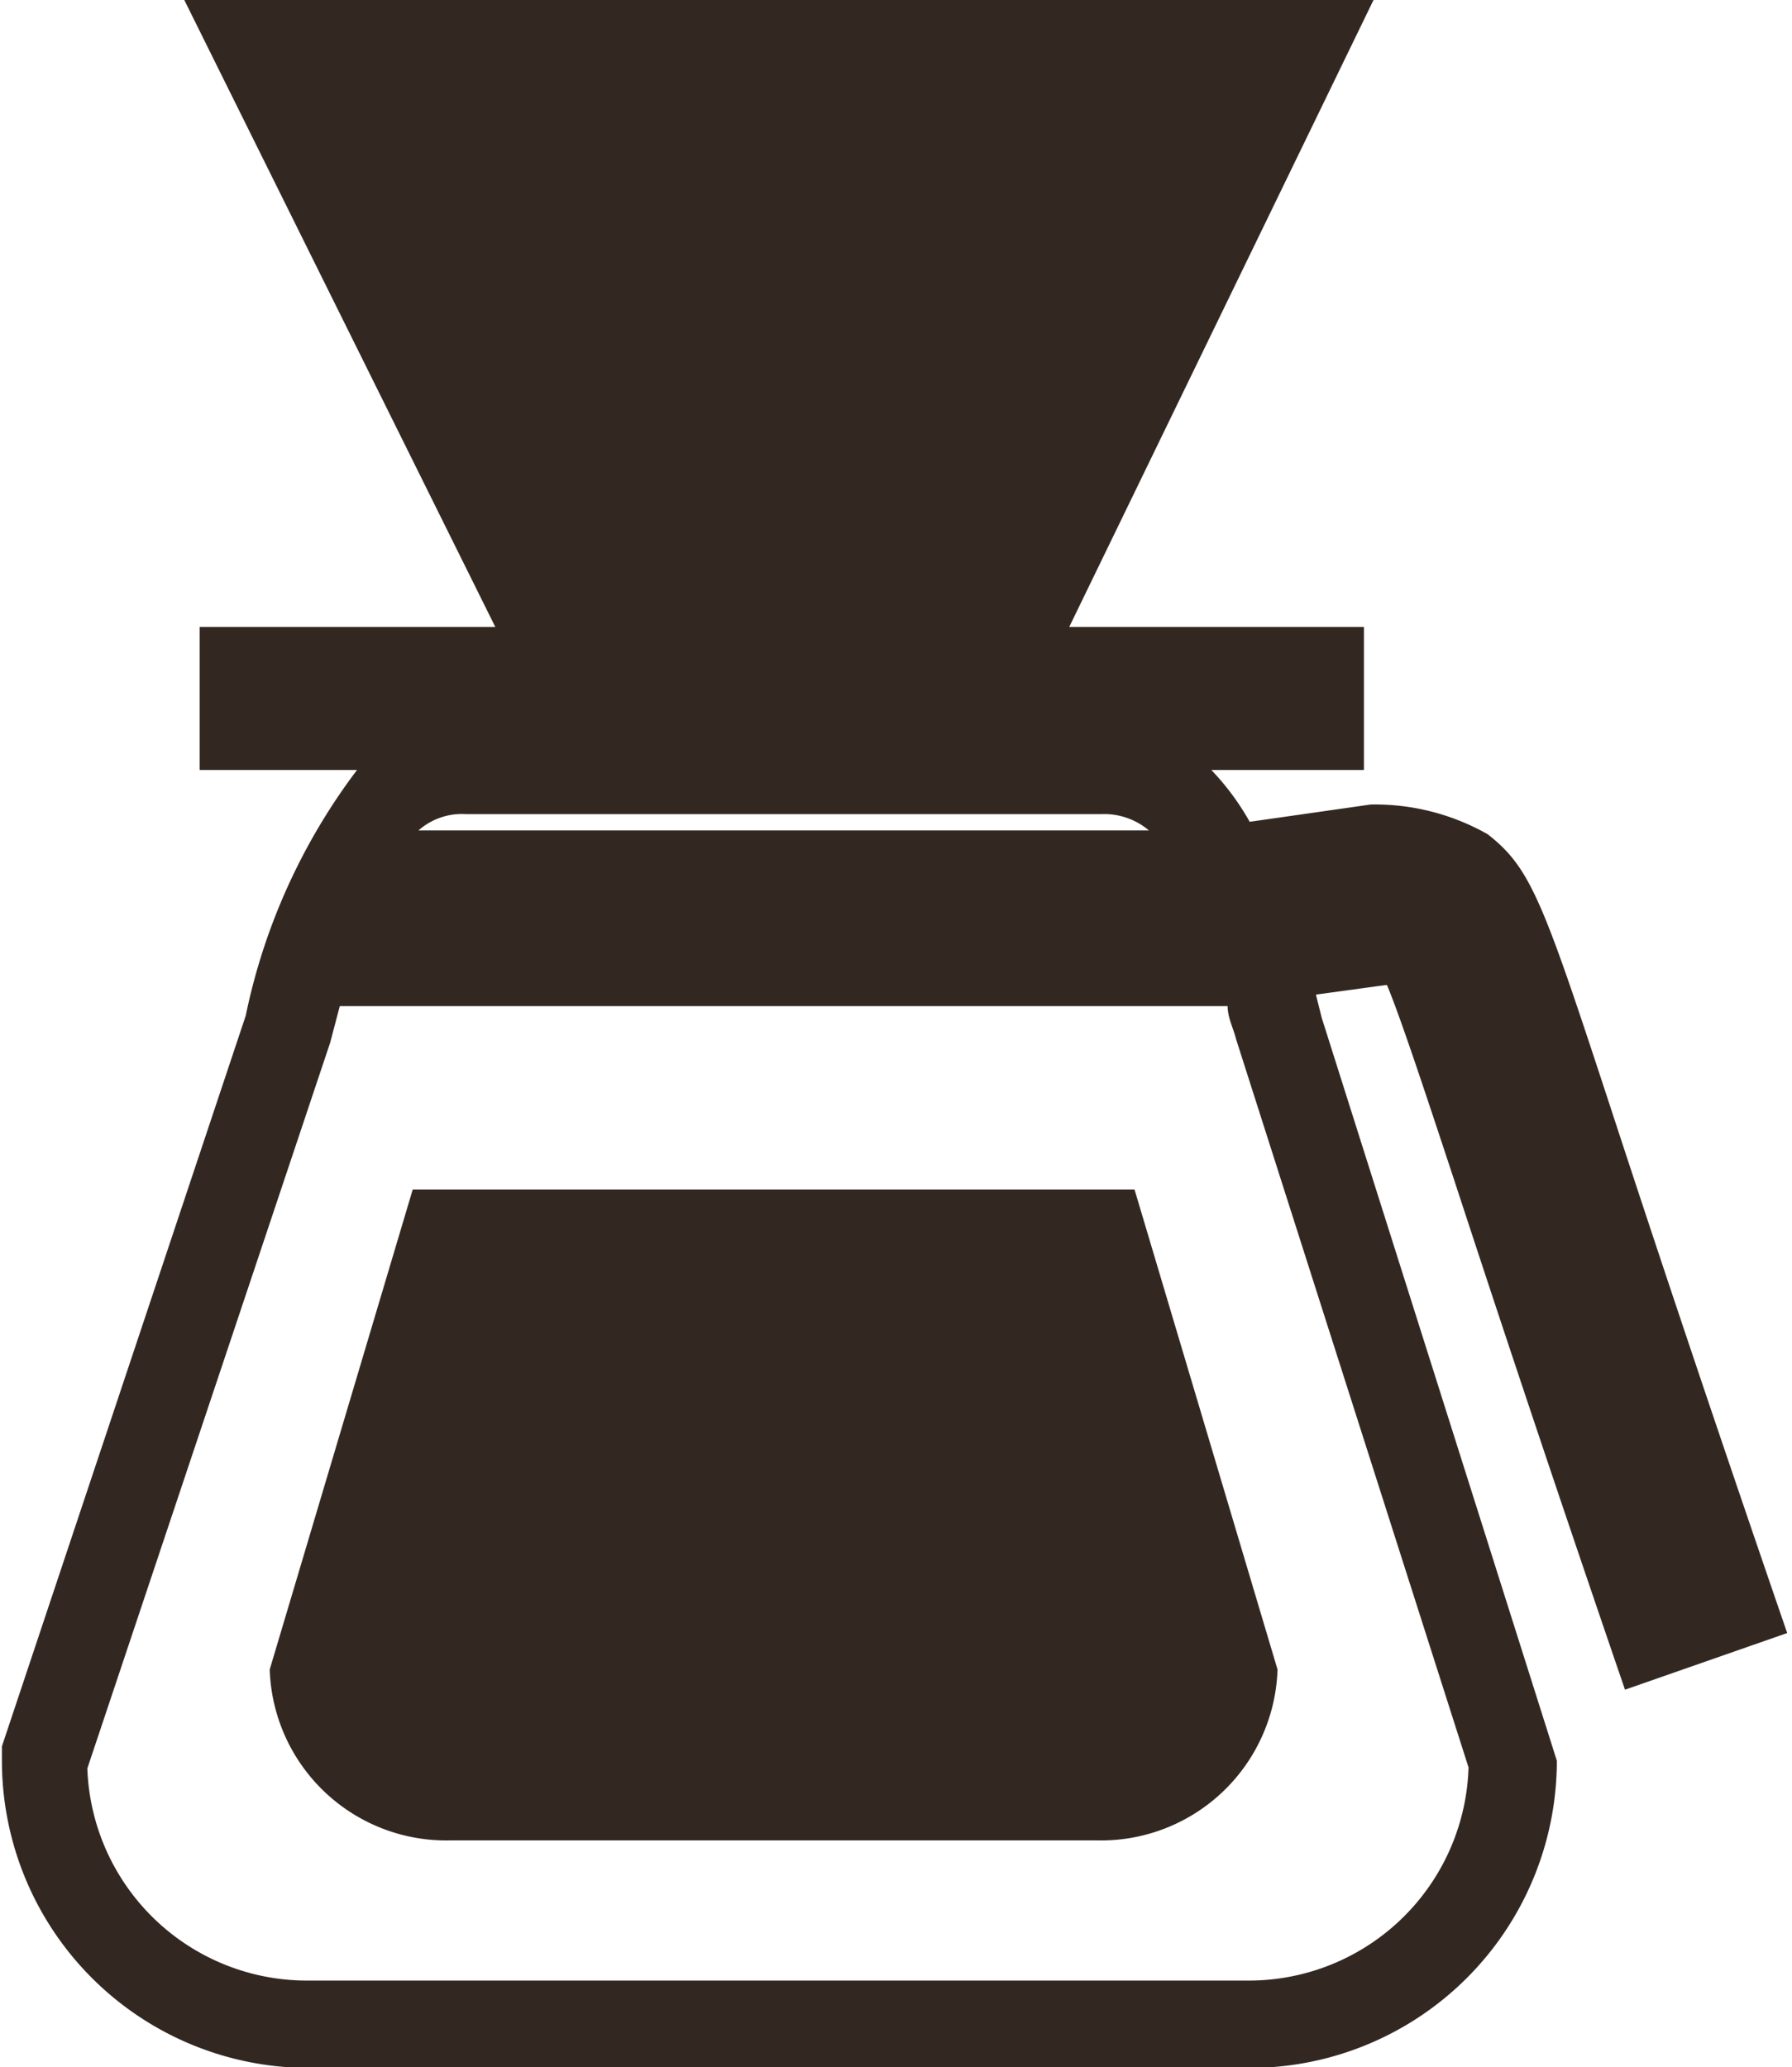 <svg id="レイヤー_2" data-name="レイヤー 2" xmlns="http://www.w3.org/2000/svg" width="18.67" height="21.53" viewBox="0 0 18.67 21.53"><defs><style>.cls-1{fill:#332821;}</style></defs><title>A000_B00_C00_D00_171004_icon_paperdrip</title><path class="cls-1" d="M6.68,12.91l-1.49,5a1.84,1.84,0,0,0,1.88,1.78h6.74a1.84,1.84,0,0,0,1.88-1.78l-1.49-5Z" transform="translate(-2.38 -0.52)"/><path class="cls-1" d="M16.83,10.78c.13.31.36,1,.69,2,.38,1.16.94,2.86,1.79,5.34L21,17.53c-.85-2.47-1.41-4.16-1.79-5.32-.75-2.29-.87-2.64-1.33-3a2.38,2.38,0,0,0-1.22-.31l-1.26.18A2.66,2.66,0,0,0,15,8.54h1.59V7.05H13.52L16.69.52H4.3L7.54,7.05H4.46V8.54H6.1A6.38,6.38,0,0,0,4.94,11.1L2.4,18.71l0,.15a3.2,3.2,0,0,0,3.2,3.2H15.4a3.2,3.2,0,0,0,3.2-3.2l-2.45-7.74-.06-.24.73-.1ZM14.35,9.17l-7.61,0A.68.68,0,0,1,7.23,9h6.63A.72.72,0,0,1,14.35,9.17Zm3.33,9.76a2.29,2.29,0,0,1-2.28,2.22H5.57a2.29,2.29,0,0,1-2.28-2.21l2.53-7.56L5.92,11l9.25,0c0,.12.06.23.09.35Z" transform="translate(-2.38 -0.52)"/></svg>